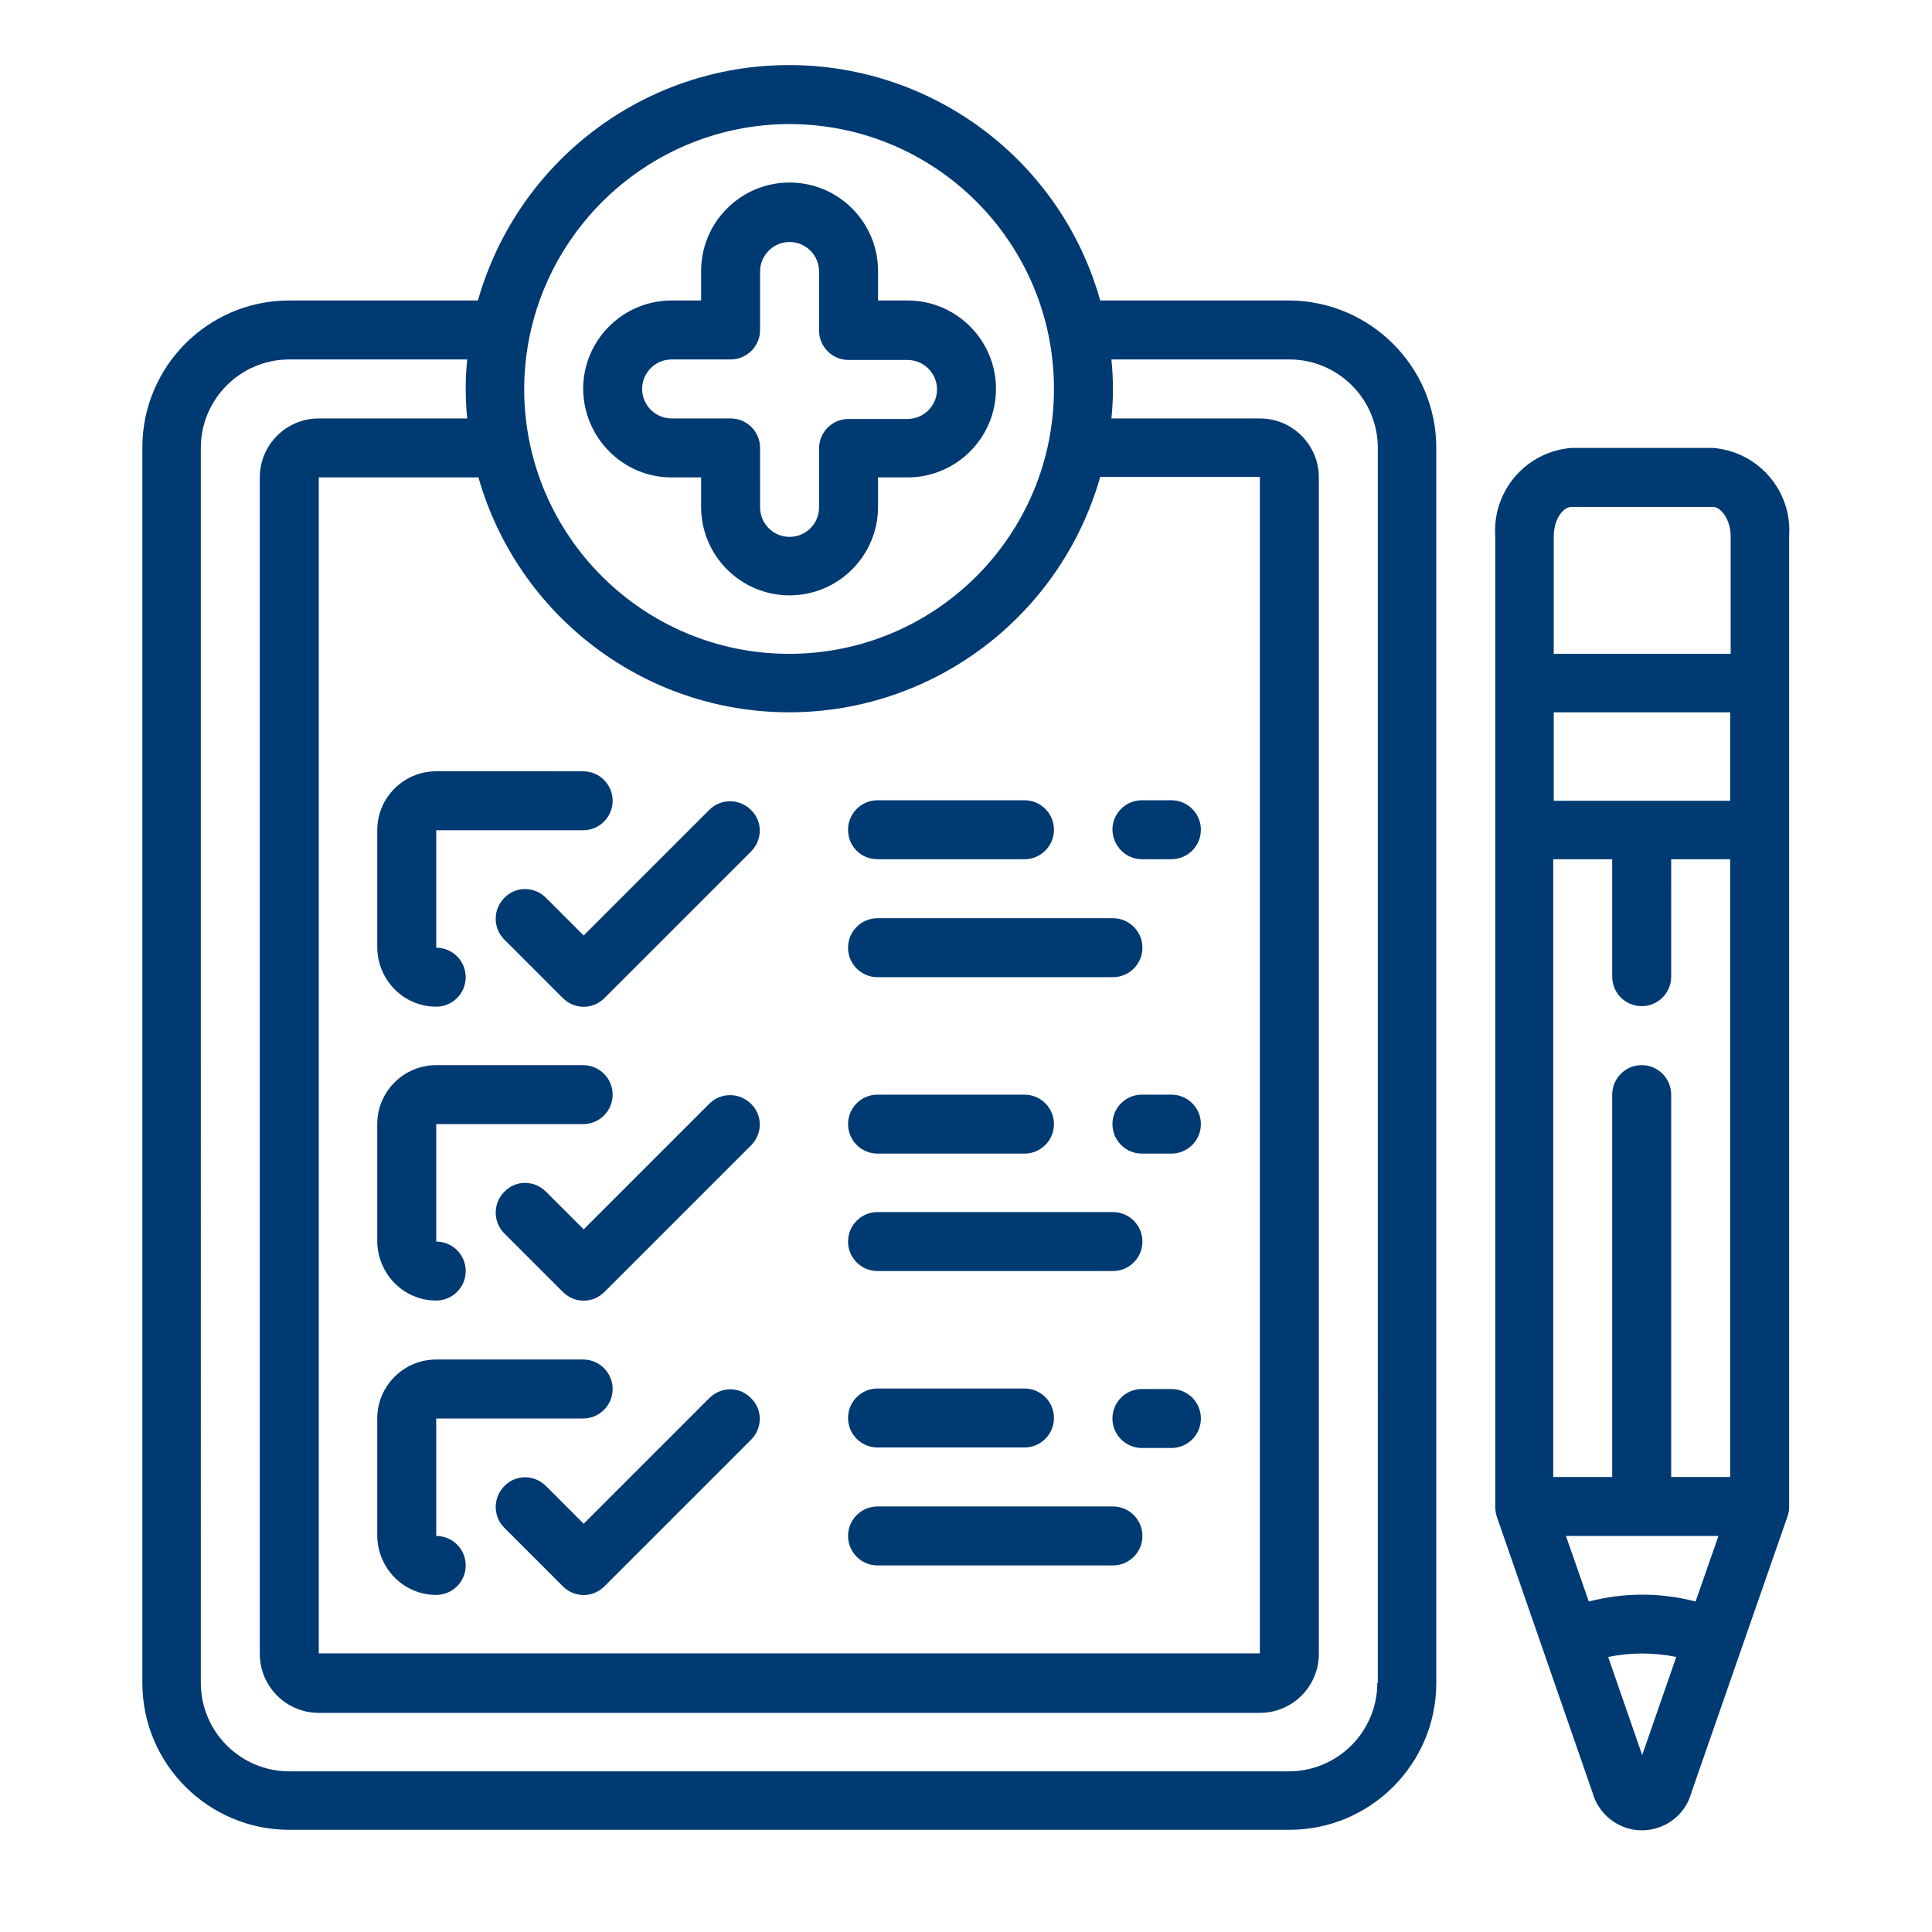 <?xml version="1.0" encoding="UTF-8"?> <svg xmlns="http://www.w3.org/2000/svg" viewBox="0 0 380 380"><path d="M132.1 93.9h5.8v5.8c0 9.6 7.8 17.4 17.4 17.4 9.6 0 17.4-7.8 17.4-17.4v-5.8h5.8c9.6 0 17.4-7.8 17.4-17.4s-7.8-17.4-17.4-17.4h-5.8v-5.8c0-9.6-7.8-17.4-17.4-17.4-9.6 0-17.4 7.8-17.4 17.4v5.8h-5.8c-9.6 0-17.4 7.8-17.4 17.4.1 9.6 7.8 17.4 17.4 17.4zm0-23.2h11.6c3.2 0 5.8-2.6 5.8-5.8V53.4c0-3.2 2.6-5.8 5.8-5.8s5.8 2.6 5.8 5.8V65c0 3.2 2.6 5.8 5.8 5.8h11.6c3.2 0 5.8 2.6 5.8 5.8 0 3.2-2.6 5.8-5.8 5.8h-11.6c-3.2 0-5.8 2.6-5.8 5.8v11.6c0 3.2-2.6 5.8-5.8 5.8s-5.8-2.6-5.8-5.8V88.1c0-3.2-2.6-5.8-5.8-5.8h-11.6c-3.2 0-5.8-2.6-5.8-5.8 0-3.2 2.6-5.8 5.8-5.8zm121.5-11.6h-37.2c-7.7-27.4-32.7-46.3-61.2-46.3S101.8 31.7 94 59.1H56.9c-16 0-28.9 13-28.9 28.9v243c0 16 13 28.9 28.9 28.9h196.7c16 0 28.9-13 28.9-28.9V88.1c0-16-13-28.9-28.9-29zm-98.4-34.7c28.8 0 52.1 23.3 52.1 52.1s-23.3 52.1-52.1 52.1c-28.7 0-52.1-23.3-52.1-52.1.1-28.7 23.4-52 52.1-52.1zm0 115.7c28.4 0 53.4-18.9 61.2-46.3h31.4v231.4H62.7V93.9h31.4c7.8 27.3 32.7 46.2 61.1 46.2zM270.9 331c0 9.6-7.8 17.4-17.4 17.4H56.9c-9.6 0-17.4-7.8-17.4-17.4V88.1c0-9.6 7.8-17.4 17.4-17.4h35c-.2 1.9-.3 3.8-.3 5.8s.1 3.9.3 5.8H62.7c-6.4 0-11.6 5.2-11.6 11.6v231.4c0 6.4 5.2 11.6 11.6 11.6h185.1c6.4 0 11.6-5.2 11.6-11.6V93.9c0-6.4-5.2-11.6-11.6-11.6h-29.2c.2-1.9.3-3.8.3-5.8s-.1-3.9-.3-5.8h35c9.6 0 17.4 7.8 17.4 17.4V331h-.1zM85.8 198c3.2 0 5.8-2.6 5.8-5.8s-2.6-5.8-5.8-5.8v-23.1h28.9c3.2 0 5.8-2.6 5.8-5.8s-2.6-5.8-5.8-5.8H85.8c-6.4 0-11.6 5.2-11.6 11.6v23.1c.1 6.4 5.2 11.6 11.6 11.6zm21.5-21.5c-2.3-2.2-5.9-2.2-8.1.1-2.2 2.2-2.3 5.8-.1 8.1l11.6 11.6c2.3 2.3 5.9 2.3 8.2 0l28.9-28.9c2.2-2.3 2.2-5.9-.1-8.1-2.2-2.2-5.8-2.3-8.1-.1L114.8 184l-7.5-7.5zm117.3-7.5h5.8c3.2 0 5.8-2.6 5.8-5.8s-2.6-5.8-5.8-5.8h-5.8c-3.2 0-5.8 2.6-5.8 5.8.1 3.3 2.7 5.8 5.8 5.8zm-52 0h28.9c3.2 0 5.8-2.6 5.8-5.8s-2.6-5.8-5.8-5.8h-28.9c-3.2 0-5.8 2.6-5.8 5.8 0 3.3 2.6 5.8 5.8 5.8zm0 23.2h46.3c3.2 0 5.8-2.6 5.8-5.8s-2.6-5.8-5.8-5.8h-46.3c-3.2 0-5.8 2.6-5.8 5.8s2.6 5.8 5.8 5.8zm-86.8 63.6c3.2 0 5.8-2.6 5.8-5.8s-2.6-5.8-5.8-5.8v-23.1h28.9c3.2 0 5.8-2.6 5.8-5.8s-2.6-5.8-5.8-5.8H85.8c-6.4 0-11.6 5.2-11.6 11.6v23.1c.1 6.4 5.2 11.6 11.6 11.6zm53.8-38.8l-24.8 24.8-7.5-7.5c-2.3-2.2-5.9-2.2-8.1.1-2.2 2.2-2.3 5.8-.1 8.1l11.6 11.6c2.3 2.3 5.9 2.3 8.2 0l28.9-28.9c2.2-2.3 2.2-5.9-.1-8.1-2.2-2.2-5.8-2.3-8.1-.1zm90.8-1.7h-5.8c-3.2 0-5.8 2.6-5.8 5.8s2.6 5.8 5.8 5.8h5.8c3.2 0 5.8-2.6 5.8-5.8s-2.6-5.8-5.8-5.8zm-57.8 11.6h28.9c3.2 0 5.8-2.6 5.8-5.8s-2.6-5.8-5.8-5.8h-28.9c-3.2 0-5.8 2.6-5.8 5.8s2.6 5.8 5.8 5.8zm0 23.1h46.3c3.2 0 5.8-2.6 5.8-5.8s-2.6-5.8-5.8-5.8h-46.3c-3.2 0-5.8 2.6-5.8 5.8s2.6 5.8 5.8 5.8zm-86.8 63.7c3.2 0 5.8-2.6 5.8-5.8 0-3.2-2.6-5.8-5.8-5.8V279h28.9c3.2 0 5.8-2.6 5.8-5.8 0-3.2-2.6-5.8-5.8-5.8H85.8c-6.4 0-11.6 5.2-11.6 11.6v23.1c.1 6.4 5.2 11.6 11.6 11.6zm53.8-38.8l-24.8 24.8-7.5-7.5c-2.3-2.2-5.9-2.2-8.1.1-2.2 2.2-2.3 5.8-.1 8.1l11.6 11.6c2.3 2.3 5.9 2.3 8.2 0l28.9-28.9c2.2-2.3 2.2-5.9-.1-8.1-2.2-2.3-5.8-2.3-8.1-.1zm90.8-1.7h-5.8c-3.2 0-5.8 2.6-5.8 5.8 0 3.2 2.6 5.8 5.8 5.8h5.8c3.2 0 5.8-2.6 5.8-5.8 0-3.2-2.6-5.8-5.8-5.8zm-57.8 11.5h28.9c3.2 0 5.8-2.6 5.8-5.8 0-3.2-2.6-5.8-5.8-5.8h-28.9c-3.2 0-5.8 2.6-5.8 5.8 0 3.2 2.6 5.8 5.8 5.8zm0 23.2h46.3c3.2 0 5.8-2.6 5.8-5.8 0-3.2-2.6-5.8-5.8-5.8h-46.3c-3.2 0-5.8 2.6-5.8 5.8 0 3.2 2.6 5.8 5.8 5.8zM336.9 88.1h-27.8c-8.9.7-15.6 8.4-15 17.4v190.9c0 .6.1 1.3.3 1.9l18.8 54.2c1.2 4.4 5.2 7.5 9.7 7.5 4.6 0 8.6-3 9.8-7.5l18.9-54.3c.2-.6.3-1.2.3-1.9V105.4c.6-8.9-6.1-16.6-15-17.3zM323 345.2l-6.7-19.3c4.4-.9 9-.9 13.4 0l-6.7 19.3zm10.5-30.2c-6.9-1.8-14.1-1.8-21 0l-4.5-12.9h30l-4.5 12.9zm6.8-24.5h-11.6v-75.2c0-3.2-2.6-5.8-5.8-5.8-3.2 0-5.8 2.6-5.8 5.8v75.2h-11.6V169h11.6v23.1c0 3.2 2.6 5.8 5.8 5.8 3.2 0 5.8-2.6 5.8-5.8V169h11.6v121.5zm0-133h-34.7v-17.4h34.7v17.4zm0-28.9h-34.7v-23.1c0-3.3 1.8-5.8 3.5-5.8h27.8c1.6 0 3.5 2.5 3.5 5.8v23.1h-.1z" fill="#003a72"></path></svg> 